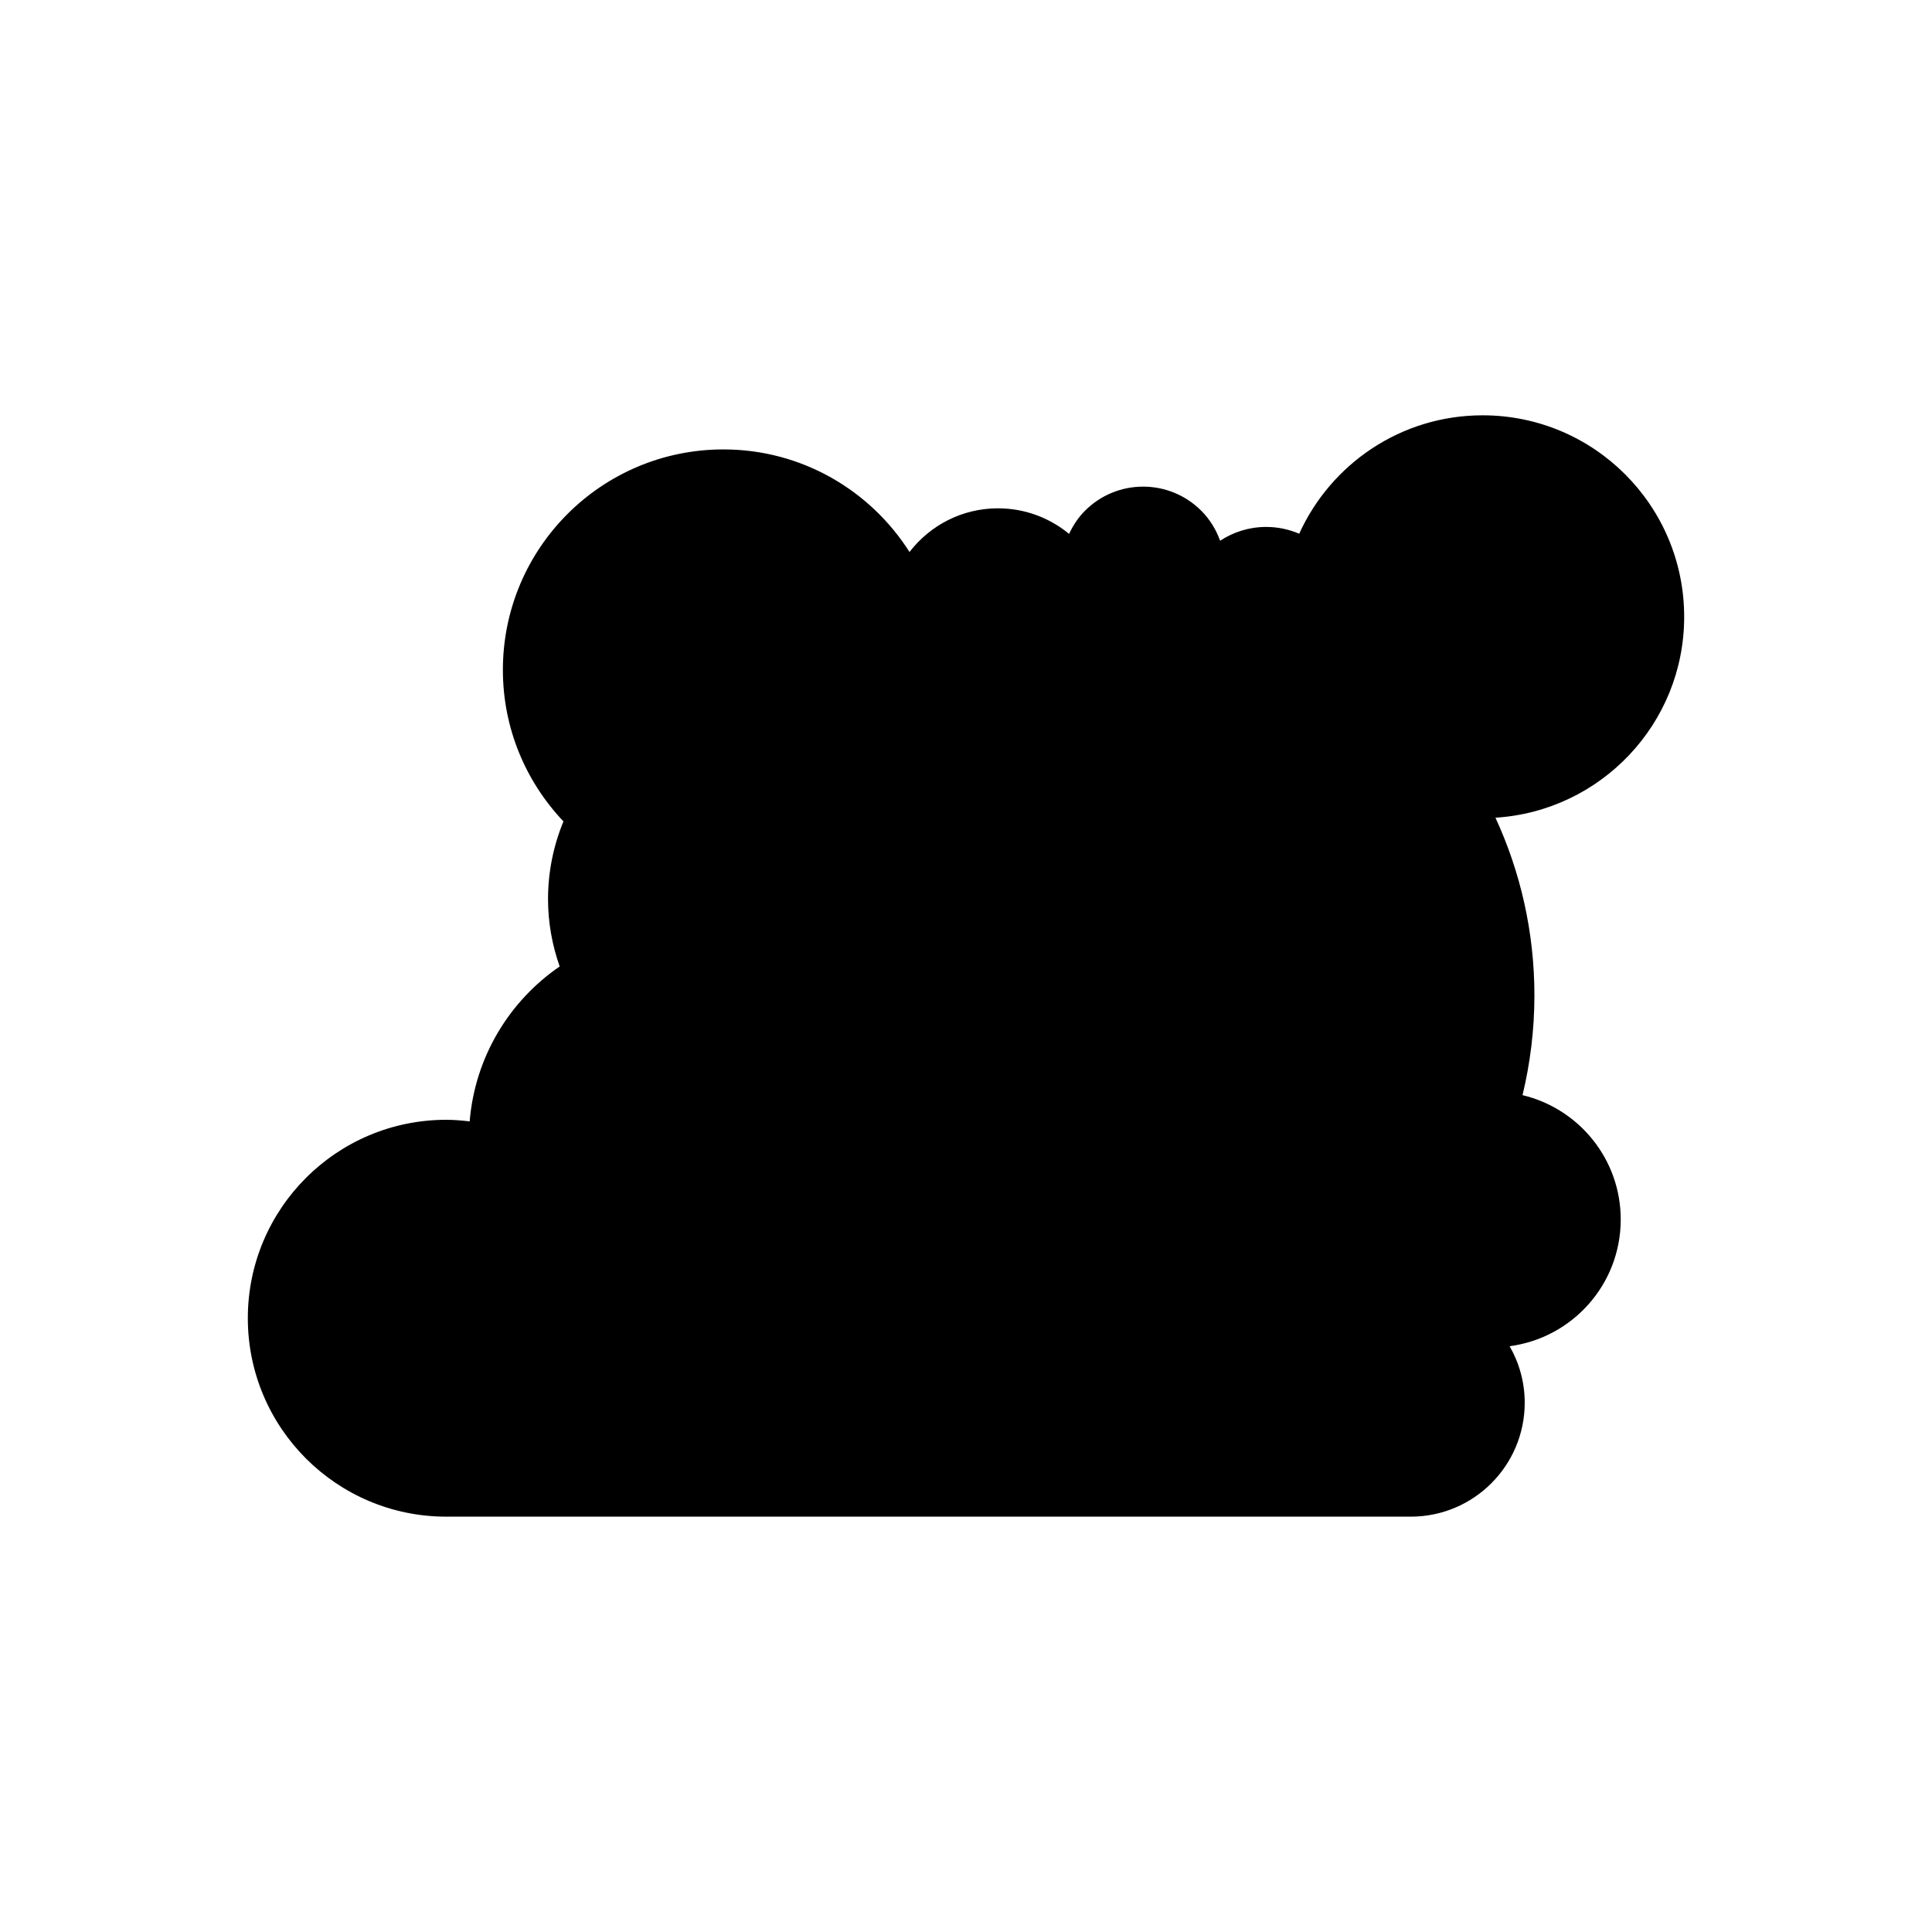 <?xml version="1.0" encoding="UTF-8"?>
<!-- Uploaded to: SVG Find, www.svgrepo.com, Generator: SVG Find Mixer Tools -->
<svg fill="#000000" width="800px" height="800px" version="1.1" viewBox="144 144 512 512" xmlns="http://www.w3.org/2000/svg">
 <path d="m262.27 545.93h255.6c16.676 0 30.195-13.52 30.195-30.195 0-5.457-1.469-10.559-4-14.977 16.613-2.188 29.445-16.371 29.445-33.582 0-16.008-11.105-29.391-26.027-32.949 2.043-8.484 3.152-17.328 3.152-26.438 0-16.816-3.715-32.758-10.324-47.086 27.906-1.758 50.012-24.887 50.012-53.234 0-29.496-23.91-53.406-53.406-53.406-21.633 0-40.215 12.883-48.613 31.379-2.695-1.152-5.652-1.797-8.77-1.797-4.504 0-8.68 1.359-12.188 3.652-1.055-2.898-2.684-5.633-5.008-7.957-8.504-8.504-22.289-8.504-30.793 0-1.832 1.828-3.188 3.938-4.231 6.148-5.121-4.234-11.688-6.777-18.848-6.777-9.555 0-18.023 4.547-23.438 11.57-10.367-16.32-28.555-27.18-49.32-27.18-32.273 0-58.438 26.164-58.438 58.438 0 15.566 6.125 29.676 16.051 40.148-2.621 6.348-4.086 13.293-4.086 20.586 0 6.266 1.121 12.258 3.086 17.852-13.352 9.152-22.453 24.008-23.855 41.055-2.039-0.238-4.098-0.422-6.203-0.422-29.043 0-52.586 23.543-52.586 52.582 0.012 29.047 23.555 52.59 52.594 52.59z"/>
</svg>